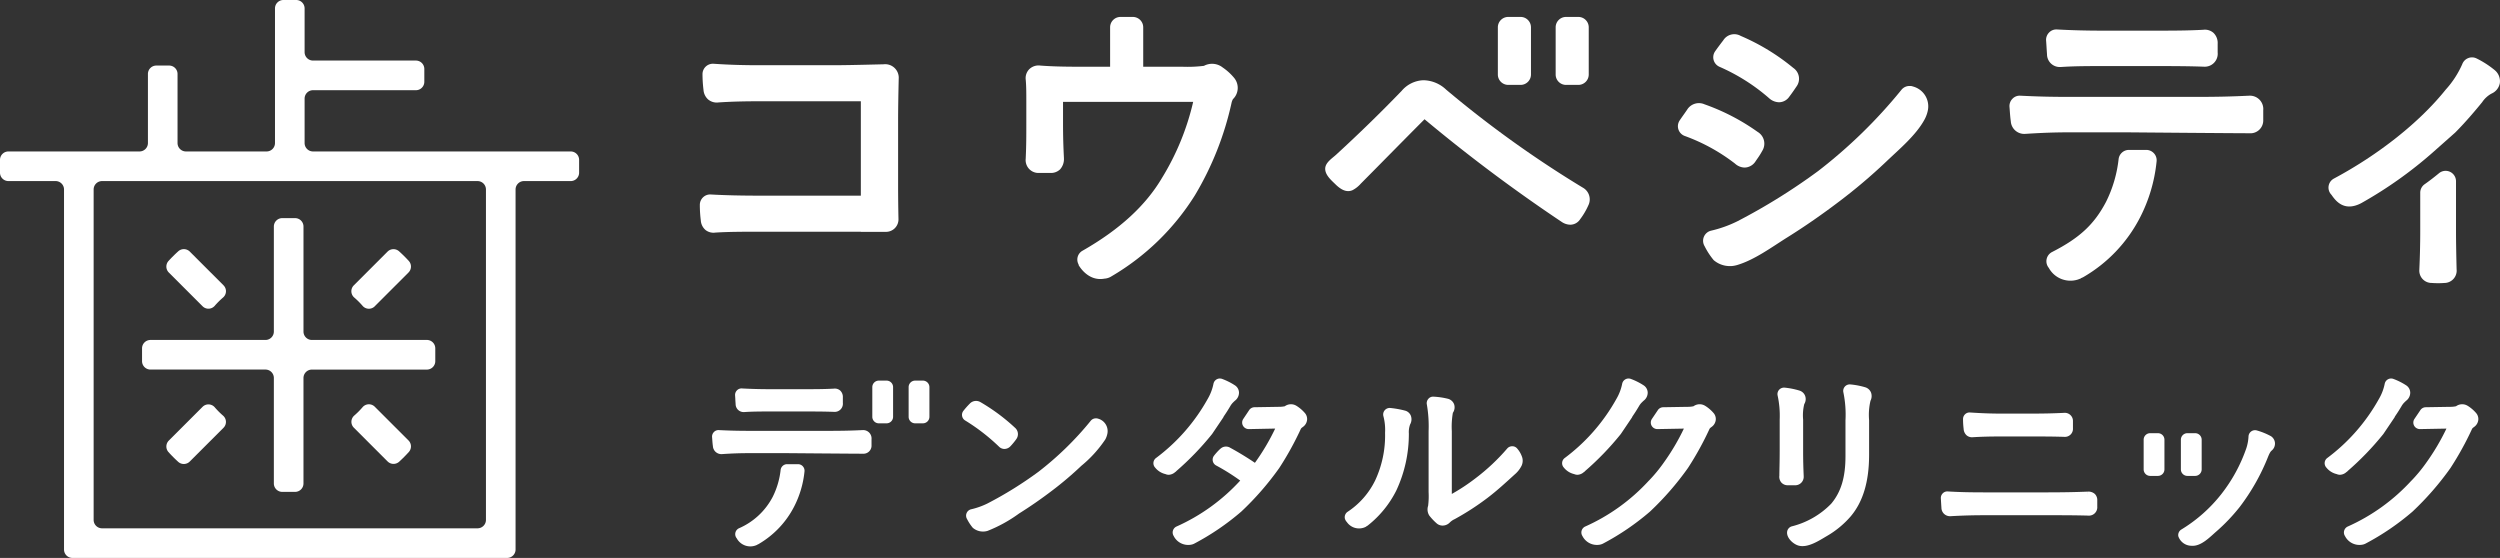 <svg xmlns="http://www.w3.org/2000/svg" xmlns:xlink="http://www.w3.org/1999/xlink" width="375.189" height="83.732" viewBox="0 0 375.189 83.732">
  <rect x="0" y="0" width="375.189" height="83.732" fill="#333333" stroke="none"/>
  <defs>
    <clipPath id="clip-path">
      <rect id="Rectangle_18267" data-name="Rectangle 18267" width="86.911" height="83.732" fill="none"/>
    </clipPath>
    <clipPath id="clip-path-2">
      <rect id="Rectangle_18266" data-name="Rectangle 18266" width="270.161" height="79.48" fill="none"/>
    </clipPath>
  </defs>
  <g id="Group_4824" data-name="Group 4824" transform="translate(-86 -81)">
    <g id="Group_4727" data-name="Group 4727" transform="translate(86 81)">
      <g id="Group_4726" data-name="Group 4726" clip-path="url(#clip-path)">
        <path id="Path_23762" data-name="Path 23762" d="M85.649,22.73H46.976a1.263,1.263,0,0,1-1.262-1.262V14.8a1.262,1.262,0,0,1,1.262-1.262H62.418a1.262,1.262,0,0,0,1.262-1.262V10.351a1.262,1.262,0,0,0-1.262-1.262H46.976a1.263,1.263,0,0,1-1.262-1.262V1.262A1.262,1.262,0,0,0,44.452,0H42.531a1.263,1.263,0,0,0-1.262,1.262V21.468a1.262,1.262,0,0,1-1.262,1.262h-12.1a1.263,1.263,0,0,1-1.262-1.262V11.1a1.262,1.262,0,0,0-1.262-1.262H23.46A1.262,1.262,0,0,0,22.2,11.1V21.468a1.262,1.262,0,0,1-1.262,1.262H1.262A1.262,1.262,0,0,0,0,23.992v1.921a1.263,1.263,0,0,0,1.262,1.262H8.346a1.262,1.262,0,0,1,1.262,1.262V82.47a1.262,1.262,0,0,0,1.262,1.262H76.112a1.262,1.262,0,0,0,1.262-1.262V28.438a1.262,1.262,0,0,1,1.262-1.262h7.013a1.262,1.262,0,0,0,1.262-1.262V23.992a1.262,1.262,0,0,0-1.262-1.262M71.667,79.287H15.315a1.262,1.262,0,0,1-1.262-1.262V28.438a1.262,1.262,0,0,1,1.262-1.262H71.667a1.262,1.262,0,0,1,1.262,1.262V78.025a1.262,1.262,0,0,1-1.262,1.262" fill="#fff"/>
        <path id="Path_23763" data-name="Path 23763" d="M47.953,103.744l-5.05,5.05a1.26,1.26,0,0,0-.066,1.727q.7.777,1.478,1.482a1.26,1.26,0,0,0,1.729-.063l5.051-5.051a1.243,1.243,0,0,0-.046-1.818,12.134,12.134,0,0,1-1.275-1.278,1.244,1.244,0,0,0-1.82-.049" transform="translate(-17.559 -42.682)" fill="#fff"/>
        <path id="Path_23764" data-name="Path 23764" d="M98.388,108.765l-5.051-5.05a1.244,1.244,0,0,0-1.821.05,12.015,12.015,0,0,1-1.273,1.279,1.244,1.244,0,0,0-.045,1.817l5.051,5.052a1.26,1.26,0,0,0,1.73.062q.773-.706,1.475-1.485a1.26,1.26,0,0,0-.066-1.725" transform="translate(-37.088 -42.67)" fill="#fff"/>
        <path id="Path_23765" data-name="Path 23765" d="M93.333,72.253,98.384,67.2a1.259,1.259,0,0,0,.064-1.729Q97.742,64.7,96.965,64a1.259,1.259,0,0,0-1.727.066l-5.05,5.05a1.243,1.243,0,0,0,.049,1.82,12.129,12.129,0,0,1,1.278,1.275,1.244,1.244,0,0,0,1.818.046" transform="translate(-37.085 -26.295)" fill="#fff"/>
        <path id="Path_23766" data-name="Path 23766" d="M51.1,69.111l-5.05-5.05a1.26,1.26,0,0,0-1.725-.067q-.778.7-1.485,1.475A1.26,1.26,0,0,0,42.9,67.2l5.052,5.051a1.244,1.244,0,0,0,1.817-.045,12.072,12.072,0,0,1,1.279-1.273,1.244,1.244,0,0,0,.05-1.821" transform="translate(-17.558 -26.295)" fill="#fff"/>
        <path id="Path_23767" data-name="Path 23767" d="M79.055,74.041H61.8a1.262,1.262,0,0,1-1.262-1.262V57.018a1.262,1.262,0,0,0-1.262-1.262H57.353a1.262,1.262,0,0,0-1.262,1.262V72.779a1.262,1.262,0,0,1-1.262,1.262H37.572A1.262,1.262,0,0,0,36.31,75.3v1.921a1.262,1.262,0,0,0,1.262,1.262H54.829a1.262,1.262,0,0,1,1.262,1.262V95.578a1.262,1.262,0,0,0,1.262,1.262h1.922a1.262,1.262,0,0,0,1.262-1.262V79.749A1.263,1.263,0,0,1,61.8,78.487H79.055a1.262,1.262,0,0,0,1.262-1.262V75.3a1.262,1.262,0,0,0-1.262-1.262" transform="translate(-14.992 -23.021)" fill="#fff"/>
      </g>
    </g>
    <g id="Group_4725" data-name="Group 4725" transform="translate(191.028 83.541)">
      <g id="Group_4724" data-name="Group 4724" transform="translate(0 0)" clip-path="url(#clip-path-2)">
        <path id="Path_23727" data-name="Path 23727" d="M102.695,55.7l.016-.014c.035-.022.069-.038.1-.062l-.02-.014a42.978,42.978,0,0,0,5.4-5.589.321.321,0,0,0,.025-.034l1.631-2.418a.967.967,0,0,0,.1-.2c.374-.543.626-.939.984-1.543a2.56,2.56,0,0,1,.458-.59.754.754,0,0,0,.062-.066c.016-.012.03-.025.046-.038s.065-.064.1-.1a1.516,1.516,0,0,0,.641-1.25,1.34,1.34,0,0,0-.641-1.1,9.625,9.625,0,0,0-1.909-.952.979.979,0,0,0-1.279.726,7.33,7.33,0,0,1-.862,2.273,28.074,28.074,0,0,1-7.767,8.883.969.969,0,0,0-.124,1.437l0,0a2.773,2.773,0,0,0,1.54.97,1.288,1.288,0,0,0,.488.107,1.523,1.523,0,0,0,1.006-.436" transform="translate(30.014 12.587)" fill="#fff"/>
        <path id="Path_23728" data-name="Path 23728" d="M111.753,56.1a28.961,28.961,0,0,1-9.569,6.9.979.979,0,0,0-.391,1.45l-.005,0a2.437,2.437,0,0,0,2.54,1.28,1.7,1.7,0,0,0,.575-.193,37.761,37.761,0,0,0,7.006-4.779l.014-.013a43.518,43.518,0,0,0,5.686-6.531l.012-.017.007-.012a46.031,46.031,0,0,0,3.191-5.779c.074-.158.116-.191.354-.367l.012-.009a1.477,1.477,0,0,0,.6-1.04,1.373,1.373,0,0,0-.34-1.038,5.431,5.431,0,0,0-1.251-1.069l-.014-.008a1.565,1.565,0,0,0-1.739.073,4.268,4.268,0,0,1-.931.086l-3.615.06a.981.981,0,0,0-.8.431l-.892,1.323a.979.979,0,0,0-.048,1.016.992.992,0,0,0,.88.51L117,48.3a33.353,33.353,0,0,1-3.043,5.14,22.652,22.652,0,0,1-2.2,2.664" transform="translate(30.682 13.481)" fill="#fff"/>
        <path id="Path_23729" data-name="Path 23729" d="M190.593,55.7l.016-.014c.035-.022.069-.038.1-.062l-.02-.014a42.976,42.976,0,0,0,5.4-5.589.323.323,0,0,0,.025-.034l1.631-2.418a.966.966,0,0,0,.1-.2c.374-.543.626-.939.984-1.543a2.559,2.559,0,0,1,.458-.59.753.753,0,0,0,.062-.066c.016-.012.03-.025.046-.038s.065-.064.1-.1a1.516,1.516,0,0,0,.641-1.25,1.34,1.34,0,0,0-.641-1.1,9.625,9.625,0,0,0-1.909-.952.979.979,0,0,0-1.279.726,7.33,7.33,0,0,1-.862,2.273,28.074,28.074,0,0,1-7.767,8.883.969.969,0,0,0-.124,1.437l0,0a2.773,2.773,0,0,0,1.54.97,1.288,1.288,0,0,0,.488.107,1.523,1.523,0,0,0,1.006-.436" transform="translate(56.554 12.587)" fill="#fff"/>
        <path id="Path_23730" data-name="Path 23730" d="M199.651,56.1a28.96,28.96,0,0,1-9.569,6.9.979.979,0,0,0-.391,1.45l-.005,0a2.437,2.437,0,0,0,2.54,1.28,1.7,1.7,0,0,0,.575-.193,37.761,37.761,0,0,0,7.006-4.779l.014-.013a43.517,43.517,0,0,0,5.686-6.531l.012-.017.006-.012a46.031,46.031,0,0,0,3.191-5.779c.074-.158.116-.191.354-.367l.012-.009a1.477,1.477,0,0,0,.6-1.04,1.373,1.373,0,0,0-.34-1.038,5.431,5.431,0,0,0-1.251-1.069l-.014-.008a1.565,1.565,0,0,0-1.739.073,4.268,4.268,0,0,1-.931.086l-3.616.06a.981.981,0,0,0-.8.431l-.892,1.323a.979.979,0,0,0-.048,1.016.991.991,0,0,0,.88.51L204.9,48.3a33.351,33.351,0,0,1-3.043,5.14,22.653,22.653,0,0,1-2.2,2.664" transform="translate(57.223 13.481)" fill="#fff"/>
        <path id="Path_23731" data-name="Path 23731" d="M36.6,51.47h0a1.25,1.25,0,0,0,.892-.408,9.623,9.623,0,0,0,.888-1.083,1.264,1.264,0,0,0-.219-1.7l-.014-.014A29.03,29.03,0,0,0,33,44.449c-.01-.007-.022-.012-.033-.017a1.289,1.289,0,0,0-1.582.24,12.02,12.02,0,0,0-.961,1.086A.979.979,0,0,0,30.7,47.2a29.59,29.59,0,0,1,5.046,3.9,1.193,1.193,0,0,0,.854.374" transform="translate(9.126 13.365)" fill="#fff"/>
        <path id="Path_23732" data-name="Path 23732" d="M126.836,57.384a1.276,1.276,0,0,0,1.319-1.375v-.043c-.053-1.245-.085-2.261-.085-3.776V47.524a7.035,7.035,0,0,1,.172-2.325l.017-.029a1.409,1.409,0,0,0,.1-1.234,1.322,1.322,0,0,0-.84-.762,11.47,11.47,0,0,0-2.23-.443h-.018a1,1,0,0,0-.825.346.985.985,0,0,0-.193.888,14.1,14.1,0,0,1,.3,3.56v4.582c0,1.3-.025,2.389-.049,3.537l0,.292a1.32,1.32,0,0,0,.309,1.047,1.271,1.271,0,0,0,.979.4Z" transform="translate(37.507 12.902)" fill="#fff"/>
        <path id="Path_23733" data-name="Path 23733" d="M165.113,54.725l-.008.543,0-.543h-.02c-1.732.074-3.791.112-6.123.112h-9.331c-2.306,0-3.908-.04-5.528-.139a.956.956,0,0,0-.766.286.975.975,0,0,0-.284.747l.017.31c.023.388.046.773.069,1.109a1.28,1.28,0,0,0,1.327,1.263c.053,0,.108,0,.167-.008,1.8-.1,3.349-.139,5.025-.139h9.361c1.942,0,4.144,0,6.093.056h.016a1.256,1.256,0,0,0,1.4-1.346v-.933a1.3,1.3,0,0,0-.358-.961,1.438,1.438,0,0,0-1.057-.358" transform="translate(43.193 16.515)" fill="#fff"/>
        <path id="Path_23734" data-name="Path 23734" d="M146.168,49.042a1.235,1.235,0,0,0,.794.271c.066,0,.124-.005.164-.009,1.327-.077,2.571-.109,4.158-.109h4.553c1.664,0,3.235,0,4.932.056h.018a1.209,1.209,0,0,0,1.319-1.292V46.913a1.22,1.22,0,0,0-1.341-1.26h-.027c-1.539.077-3.013.111-4.928.111h-4.526c-1.461,0-2.846-.051-4.617-.167a.95.95,0,0,0-.747.262.985.985,0,0,0-.31.715,11.8,11.8,0,0,0,.09,1.486,1.4,1.4,0,0,0,.467.982" transform="translate(43.966 13.767)" fill="#fff"/>
        <path id="Path_23735" data-name="Path 23735" d="M25.047,48.332h1.161a.981.981,0,0,0,.98-.979V42.9a.982.982,0,0,0-.98-.979H25.047a.98.98,0,0,0-.979.979v4.454a.98.98,0,0,0,.979.979" transform="translate(7.267 12.658)" fill="#fff"/>
        <path id="Path_23736" data-name="Path 23736" d="M20.86,48.332h1.163A.98.98,0,0,0,23,47.353V42.9a.981.981,0,0,0-.979-.979H20.86a.98.98,0,0,0-.979.979v4.454a.98.98,0,0,0,.979.979" transform="translate(6.003 12.658)" fill="#fff"/>
        <path id="Path_23737" data-name="Path 23737" d="M171.7,54.393h1.161a.981.981,0,0,0,.98-.979V48.96a.982.982,0,0,0-.98-.979H171.7a.98.98,0,0,0-.979.979v4.454a.98.98,0,0,0,.979.979" transform="translate(51.548 14.488)" fill="#fff"/>
        <path id="Path_23738" data-name="Path 23738" d="M168.571,47.981h-1.161a.981.981,0,0,0-.98.979v4.454a.982.982,0,0,0,.98.979h1.161a.98.98,0,0,0,.979-.979V48.96a.98.98,0,0,0-.979-.979" transform="translate(50.252 14.488)" fill="#fff"/>
        <path id="Path_23739" data-name="Path 23739" d="M184.294,48.517a10.149,10.149,0,0,0-2.107-.849.979.979,0,0,0-1.223.881,6.653,6.653,0,0,1-.342,1.834,23.637,23.637,0,0,1-3.705,6.8,22.335,22.335,0,0,1-6.044,5.365.976.976,0,0,0-.443,1.01,2.1,2.1,0,0,0,1.991,1.424c1.428.112,2.746-1.31,3.741-2.169a27.672,27.672,0,0,0,3.462-3.631,31.693,31.693,0,0,0,4.3-7.62c.271-.652.408-.772.526-.875a1.363,1.363,0,0,0,.483-1.139,1.332,1.332,0,0,0-.637-1.032" transform="translate(51.456 14.384)" fill="#fff"/>
        <path id="Path_23740" data-name="Path 23740" d="M137.918,43.565a1.35,1.35,0,0,0-.763-.742.222.222,0,0,0-.031-.013,11.24,11.24,0,0,0-2.327-.449.977.977,0,0,0-1.016,1.208,16.533,16.533,0,0,1,.311,4.209v5.344c0,3.174-.661,5.377-2.143,7.142a12.473,12.473,0,0,1-5.919,3.4.974.974,0,0,0-.7.853c-.079.889.9,1.788,1.677,2.022,1.387.422,3.125-.738,4.276-1.415a13.89,13.89,0,0,0,3.575-2.94c1.871-2.205,2.78-5.243,2.78-9.287V47.749a9.332,9.332,0,0,1,.206-2.929.248.248,0,0,0,.018-.038,1.551,1.551,0,0,0,.057-1.217" transform="translate(37.841 12.79)" fill="#fff"/>
        <path id="Path_23741" data-name="Path 23741" d="M55.583,55.7l.016-.014c.035-.022.069-.038.1-.062l-.02-.014a42.978,42.978,0,0,0,5.4-5.589.321.321,0,0,0,.025-.034l1.631-2.418a.966.966,0,0,0,.1-.2c.374-.543.626-.939.984-1.543a2.56,2.56,0,0,1,.458-.59.753.753,0,0,0,.063-.066c.016-.012.03-.025.046-.038s.065-.064.1-.1a1.516,1.516,0,0,0,.641-1.25,1.34,1.34,0,0,0-.641-1.1,9.625,9.625,0,0,0-1.909-.952.979.979,0,0,0-1.279.726,7.33,7.33,0,0,1-.862,2.273,28.074,28.074,0,0,1-7.767,8.883.969.969,0,0,0-.124,1.437l0,0a2.773,2.773,0,0,0,1.54.97,1.288,1.288,0,0,0,.488.107,1.523,1.523,0,0,0,1.006-.436" transform="translate(15.788 12.587)" fill="#fff"/>
        <path id="Path_23742" data-name="Path 23742" d="M74.335,45.951a5.5,5.5,0,0,0-1.251-1.069l-.014-.008a1.562,1.562,0,0,0-1.739.074,4.443,4.443,0,0,1-.931.085l-3.615.06a.981.981,0,0,0-.8.432L65.1,46.849a.977.977,0,0,0-.047,1.014.991.991,0,0,0,.879.512l3.958-.079a33.457,33.457,0,0,1-3.043,5.14c-1.138-.776-2.459-1.583-3.69-2.25a1.221,1.221,0,0,0-1.476.129c-.021.016-.1.083-.116.1a8.569,8.569,0,0,0-.874.976.98.98,0,0,0,.325,1.436A32,32,0,0,1,64.641,56.1,28.943,28.943,0,0,1,55.07,63a.981.981,0,0,0-.389,1.452l-.007,0a2.437,2.437,0,0,0,2.541,1.279,1.7,1.7,0,0,0,.575-.193A37.8,37.8,0,0,0,64.8,60.757l.014-.013A43.384,43.384,0,0,0,70.5,54.214l.012-.017.007-.012a46.184,46.184,0,0,0,3.192-5.778c.074-.159.116-.193.354-.368l.012-.009a1.48,1.48,0,0,0,.6-1.04,1.38,1.38,0,0,0-.34-1.038" transform="translate(16.457 13.481)" fill="#fff"/>
        <path id="Path_23743" data-name="Path 23743" d="M24,51.168h.018A1.21,1.21,0,0,0,25.342,49.9V49a1.255,1.255,0,0,0-1.31-1.374h-.026c-1.733.082-3.078.112-4.96.112H6.97c-1.644,0-2.955-.033-4.522-.111a.936.936,0,0,0-.763.294.979.979,0,0,0-.273.76L1.437,49c.025.362.053.741.1,1.038l0,.014a1.272,1.272,0,0,0,1.415,1.172H2.99c1.459-.1,2.724-.139,3.98-.139h5.587s10.784.092,11.448.085" transform="translate(0.425 14.38)" fill="#fff"/>
        <path id="Path_23744" data-name="Path 23744" d="M4.1,44.424,4.1,44.5c.014.232.029.461.044.665v.02a1.2,1.2,0,0,0,1.237,1.186,1.57,1.57,0,0,0,.16-.008c1.263-.081,2.591-.081,3.763-.081h5.118c1.384,0,2.952,0,4.477.056h.02a1.225,1.225,0,0,0,1.319-1.348v-.82a1.319,1.319,0,0,0-.4-1.03,1.229,1.229,0,0,0-.966-.285c-1.492.082-3,.082-4.45.082H9.309c-1.443,0-2.856-.038-4.2-.112a.939.939,0,0,0-.767.292.977.977,0,0,0-.277.76c.012.159.025.35.036.546" transform="translate(1.226 12.93)" fill="#fff"/>
        <path id="Path_23745" data-name="Path 23745" d="M14.236,51.888a.978.978,0,0,0-.736-.335H11.866a.983.983,0,0,0-.971.854,11.964,11.964,0,0,1-1.187,4.048,10.364,10.364,0,0,1-5.093,4.73.977.977,0,0,0-.307,1.5,2.323,2.323,0,0,0,2.759,1.095.39.39,0,0,0,.049-.02c.077-.027.152-.053.232-.09l-.01-.012a2.343,2.343,0,0,0,.236-.108,13.767,13.767,0,0,0,5.335-5.606,14.754,14.754,0,0,0,1.565-5.283.976.976,0,0,0-.236-.769" transform="translate(1.232 15.566)" fill="#fff"/>
        <path id="Path_23746" data-name="Path 23746" d="M51.82,48.867a2.808,2.808,0,0,0,.086-.358,1.936,1.936,0,0,0-1.448-2.2c-.016-.005-.03-.016-.046-.02s-.029,0-.042,0a.256.256,0,0,0-.135-.014.974.974,0,0,0-.84.365,47.19,47.19,0,0,1-7.848,7.653,57.067,57.067,0,0,1-7.637,4.748,11.221,11.221,0,0,1-2.47.88.979.979,0,0,0-.608,1.457A6.864,6.864,0,0,0,31.7,62.7a2.36,2.36,0,0,0,2.212.46,21.29,21.29,0,0,0,4.739-2.614c1.689-1.055,3.316-2.189,4.9-3.392A51.514,51.514,0,0,0,47.981,53.4a18.218,18.218,0,0,0,3.605-3.967,3.057,3.057,0,0,0,.233-.561" transform="translate(9.268 13.971)" fill="#fff"/>
        <path id="Path_23747" data-name="Path 23747" d="M83.461,45.492l-.017-.005a14.109,14.109,0,0,0-2.255-.408.98.98,0,0,0-1.045,1.241A8.016,8.016,0,0,1,80.39,48.8a15.922,15.922,0,0,1-1.479,7.137,11.862,11.862,0,0,1-4.138,4.718.977.977,0,0,0-.414,1.022.938.938,0,0,0,.056.146l-.01,0s.013.025.034.059a.977.977,0,0,0,.206.3,2.227,2.227,0,0,0,2.535.862,1.685,1.685,0,0,0,.193-.076c.046-.018.089-.031.134-.052l-.017-.018a2.18,2.18,0,0,0,.314-.189,15.509,15.509,0,0,0,4.3-5.3,20,20,0,0,0,1.857-8.5,3.35,3.35,0,0,1,.189-1.364.281.281,0,0,0,.018-.034,1.543,1.543,0,0,0,.086-1.288,1.293,1.293,0,0,0-.793-.73" transform="translate(22.446 13.61)" fill="#fff"/>
        <path id="Path_23748" data-name="Path 23748" d="M98.141,52.964a3.722,3.722,0,0,0-.749-1.375.966.966,0,0,0-.462-.328.992.992,0,0,0-.323-.048c-.016,0-.023-.012-.036.005a.96.96,0,0,0-.7.333,30.686,30.686,0,0,1-4.8,4.5,29.013,29.013,0,0,1-3.518,2.321V48.937A12.316,12.316,0,0,1,87.71,46.2,1.45,1.45,0,0,0,87.9,44.92a1.351,1.351,0,0,0-.893-.822,11.359,11.359,0,0,0-2.172-.324.919.919,0,0,0-.825.355.979.979,0,0,0-.194.858,19.384,19.384,0,0,1,.254,3.977V58.1A11.592,11.592,0,0,1,84,60.143l-.012.04a1.728,1.728,0,0,0,.187,1.435,8.516,8.516,0,0,0,1.043,1.114,1.351,1.351,0,0,0,.957.388,1.5,1.5,0,0,0,1.066-.453,2.467,2.467,0,0,1,.743-.513,39.827,39.827,0,0,0,4.929-3.192c1.433-1.087,2.739-2.294,4.061-3.5a4.12,4.12,0,0,0,1.06-1.345,1.791,1.791,0,0,0,.107-1.148" transform="translate(25.3 13.216)" fill="#fff"/>
        <path id="Path_23749" data-name="Path 23749" d="M203.71,19.3a1.558,1.558,0,0,0-2.552-1.2c-.743.615-1.467,1.169-2.147,1.647a1.554,1.554,0,0,0-.668,1.279v5.732c0,1.923-.047,3.916-.134,5.764,0,.013,0,.027,0,.04a1.846,1.846,0,0,0,1.859,2.006c.283.023.63.036.984.036.246,0,.594-.005.879-.034a1.855,1.855,0,0,0,1.87-2.048c-.038-1.56-.09-3.863-.09-5.855Z" transform="translate(59.848 5.356)" fill="#fff"/>
        <path id="Path_23750" data-name="Path 23750" d="M122.749,19.6a1.764,1.764,0,0,0,.273-.02,2.011,2.011,0,0,0,1.4-.954l.217-.318a10.845,10.845,0,0,0,.747-1.185,2.046,2.046,0,0,0-.672-2.867,32.153,32.153,0,0,0-7.984-4.147,2.079,2.079,0,0,0-2.6.807c-.118.177-.283.41-.46.661l-.02.027c-.22.311-.448.634-.646.931a1.557,1.557,0,0,0,.75,2.321A27.823,27.823,0,0,1,121.3,19a2.231,2.231,0,0,0,1.452.605" transform="translate(34.042 3.002)" fill="#fff"/>
        <path id="Path_23751" data-name="Path 23751" d="M117.74,6.875h0a28.871,28.871,0,0,1,7.43,4.694l.018.016a2.3,2.3,0,0,0,1.482.618,1.932,1.932,0,0,0,.241-.016,1.884,1.884,0,0,0,1.307-.807c.339-.439.763-1.049,1.049-1.48l.013-.021a1.968,1.968,0,0,0-.458-2.834,32.226,32.226,0,0,0-7.882-4.8,1.95,1.95,0,0,0-2.629.677c-.344.441-.892,1.173-1.213,1.633a1.559,1.559,0,0,0,.639,2.316" transform="translate(35.273 0.603)" fill="#fff"/>
        <path id="Path_23752" data-name="Path 23752" d="M100.209,10.2h1.849a1.56,1.56,0,0,0,1.558-1.558V1.558A1.56,1.56,0,0,0,102.058,0h-1.849a1.56,1.56,0,0,0-1.558,1.558V8.644a1.56,1.56,0,0,0,1.558,1.558" transform="translate(29.787 0)" fill="#fff"/>
        <path id="Path_23753" data-name="Path 23753" d="M93.546,10.2H95.4a1.56,1.56,0,0,0,1.558-1.558V1.558A1.56,1.56,0,0,0,95.4,0H93.546a1.56,1.56,0,0,0-1.558,1.558V8.644A1.56,1.56,0,0,0,93.546,10.2" transform="translate(27.775 0)" fill="#fff"/>
        <path id="Path_23754" data-name="Path 23754" d="M29.756,23.648v-9.5c0-2.179.043-4.3.09-6.48a2.034,2.034,0,0,0-2.264-2.189L25.1,5.538c-1.637.038-3.492.081-5.223.081H9.163c-2.294,0-4.378-.036-7.1-.22A1.561,1.561,0,0,0,.4,6.953,19.845,19.845,0,0,0,.552,9.342a2.121,2.121,0,0,0,.677,1.4,2.009,2.009,0,0,0,1.581.461c1.855-.124,3.756-.176,6.353-.176h15V25.193H9.073c-2.919,0-5.279-.056-7.412-.176a1.532,1.532,0,0,0-1.173.423A1.565,1.565,0,0,0,0,26.572a18.657,18.657,0,0,0,.146,2.346,2.06,2.06,0,0,0,.726,1.444,1.935,1.935,0,0,0,1.453.374c2.054-.13,4.335-.13,6.748-.13H24.164v.021h3.769a1.876,1.876,0,0,0,1.879-1.919c-.035-1.565-.056-3.359-.056-5.059" transform="translate(0 1.629)" fill="#fff"/>
        <path id="Path_23755" data-name="Path 23755" d="M68.9,9.219l-.027-.036A8.2,8.2,0,0,0,67.131,7.59a2.567,2.567,0,0,0-2.814-.25,20.238,20.238,0,0,1-3.276.133H55.2V1.558A1.56,1.56,0,0,0,53.639,0H51.79a1.56,1.56,0,0,0-1.558,1.558V7.473H45.473c-2.346,0-4.1-.052-5.7-.172a2,2,0,0,0-1.687.556,1.91,1.91,0,0,0-.513,1.6c.083,1.006.083,1.962.083,3.4v3.014c0,2.015,0,3.472-.09,5.359v.042a1.926,1.926,0,0,0,2.008,2.143h1.709a1.962,1.962,0,0,0,1.441-.54A2.3,2.3,0,0,0,43.3,21.19v-.042c-.082-1.64-.134-3.1-.134-5.321V12.751h19.53a38.176,38.176,0,0,1-4.657,11.374C55.57,28.316,51.664,31.9,46.1,35.081a1.516,1.516,0,0,0-.574,2.109l-.038.017s1.34,2.541,3.889,2.07a2.212,2.212,0,0,0,1.045-.339,36.571,36.571,0,0,0,12.54-12.177,46.3,46.3,0,0,0,5.486-13.824,2.027,2.027,0,0,1,.221-.6A2.349,2.349,0,0,0,68.9,9.219" transform="translate(11.341 0)" fill="#fff"/>
        <path id="Path_23756" data-name="Path 23756" d="M203.39,18.925A62.45,62.45,0,0,1,192.719,26.5l-.229.12c-2.5,1.21-3.72-.492-4.315-1.342a1.533,1.533,0,0,1,.384-2.433c6.771-3.625,12.878-8.481,16.753-13.324a14.188,14.188,0,0,0,2.5-3.843,1.563,1.563,0,0,1,.892-.907,1.539,1.539,0,0,1,1.271.059A14.019,14.019,0,0,1,212.711,6.6l.038.035a2.153,2.153,0,0,1,.7,1.9,2.119,2.119,0,0,1-1.229,1.555l-.039.018a4,4,0,0,0-1.381,1.276c-.842,1.038-2.465,2.98-4.053,4.566Z" transform="translate(56.686 1.408)" fill="#fff"/>
        <path id="Path_23757" data-name="Path 23757" d="M186.917,14.715h.029a1.926,1.926,0,0,0,2.1-2.009v-1.44A2,2,0,0,0,186.96,9.08h-.042c-2.758.13-4.9.178-7.891.178H159.813c-2.617,0-4.7-.051-7.2-.177a1.493,1.493,0,0,0-1.213.47,1.55,1.55,0,0,0-.435,1.208l.038.505c.04.577.086,1.18.159,1.652l0,.022a2.023,2.023,0,0,0,2.252,1.864h.057c2.323-.152,4.335-.223,6.334-.223H168.7s17.16.148,18.217.135" transform="translate(45.583 2.741)" fill="#fff"/>
        <path id="Path_23758" data-name="Path 23758" d="M155.244,3.985l.008.122c.022.367.046.734.07,1.058l0,.031a1.913,1.913,0,0,0,1.969,1.887q.133,0,.254-.012c2.01-.129,4.123-.129,5.988-.129h8.144c2.2,0,4.7,0,7.123.089h.033a1.949,1.949,0,0,0,2.1-2.143v-1.3a2.093,2.093,0,0,0-.638-1.639,1.954,1.954,0,0,0-1.535-.454c-2.376.13-4.768.13-7.081.13h-8.144c-2.3,0-4.546-.06-6.688-.177a1.5,1.5,0,0,0-1.22.465,1.557,1.557,0,0,0-.441,1.21c.021.251.039.556.059.867" transform="translate(46.856 0.434)" fill="#fff"/>
        <path id="Path_23759" data-name="Path 23759" d="M171.376,15.859a1.558,1.558,0,0,0-1.172-.531h-2.6a1.563,1.563,0,0,0-1.545,1.358,19.06,19.06,0,0,1-1.89,6.439c-1.773,3.38-3.968,5.419-8.1,7.528a1.555,1.555,0,0,0-.49,2.38,3.7,3.7,0,0,0,4.39,1.743c.026-.009.052-.023.079-.031.121-.046.241-.086.367-.145l-.017-.017a3.7,3.7,0,0,0,.376-.173,21.9,21.9,0,0,0,8.489-8.921,23.486,23.486,0,0,0,2.491-8.405,1.553,1.553,0,0,0-.375-1.225" transform="translate(46.867 4.628)" fill="#fff"/>
        <path id="Path_23760" data-name="Path 23760" d="M72.109,20.342a1.254,1.254,0,0,0-.023.254c.01.952.914,1.707,1.535,2.317.68.667,1.587,1.319,2.569.883a4.252,4.252,0,0,0,1.23-.971c3.2-3.22,6.37-6.46,9.575-9.673l.049.042A241.669,241.669,0,0,0,107.611,28.58a2.377,2.377,0,0,0,1.251.4,1.777,1.777,0,0,0,1.488-.825,10.559,10.559,0,0,0,1.228-2.084,2.015,2.015,0,0,0-.841-2.662,163.226,163.226,0,0,1-20.5-14.7,5.074,5.074,0,0,0-3.4-1.411,4.482,4.482,0,0,0-3.281,1.6c-3.194,3.307-6.443,6.469-9.832,9.576-.561.514-1.458,1.077-1.614,1.87" transform="translate(21.766 2.203)" fill="#fff"/>
        <path id="Path_23761" data-name="Path 23761" d="M149.26,12.089a4.779,4.779,0,0,0,.137-.57,3.08,3.08,0,0,0-2.3-3.494c-.026-.008-.047-.025-.073-.031s-.044,0-.066-.007a.4.4,0,0,0-.215-.022,1.545,1.545,0,0,0-1.336.579,75.187,75.187,0,0,1-12.49,12.178,90.929,90.929,0,0,1-12.151,7.555,17.933,17.933,0,0,1-3.931,1.4,1.56,1.56,0,0,0-.966,2.317A10.863,10.863,0,0,0,117.24,34.1a3.751,3.751,0,0,0,3.518.73c2.633-.781,5.23-2.715,7.542-4.158,2.687-1.678,5.275-3.484,7.8-5.4a82.212,82.212,0,0,0,7.055-5.984c1.92-1.833,4.467-3.951,5.735-6.314a4.9,4.9,0,0,0,.371-.892" transform="translate(34.918 2.403)" fill="#fff"/>
      </g>
    </g>
  </g>
</svg>
